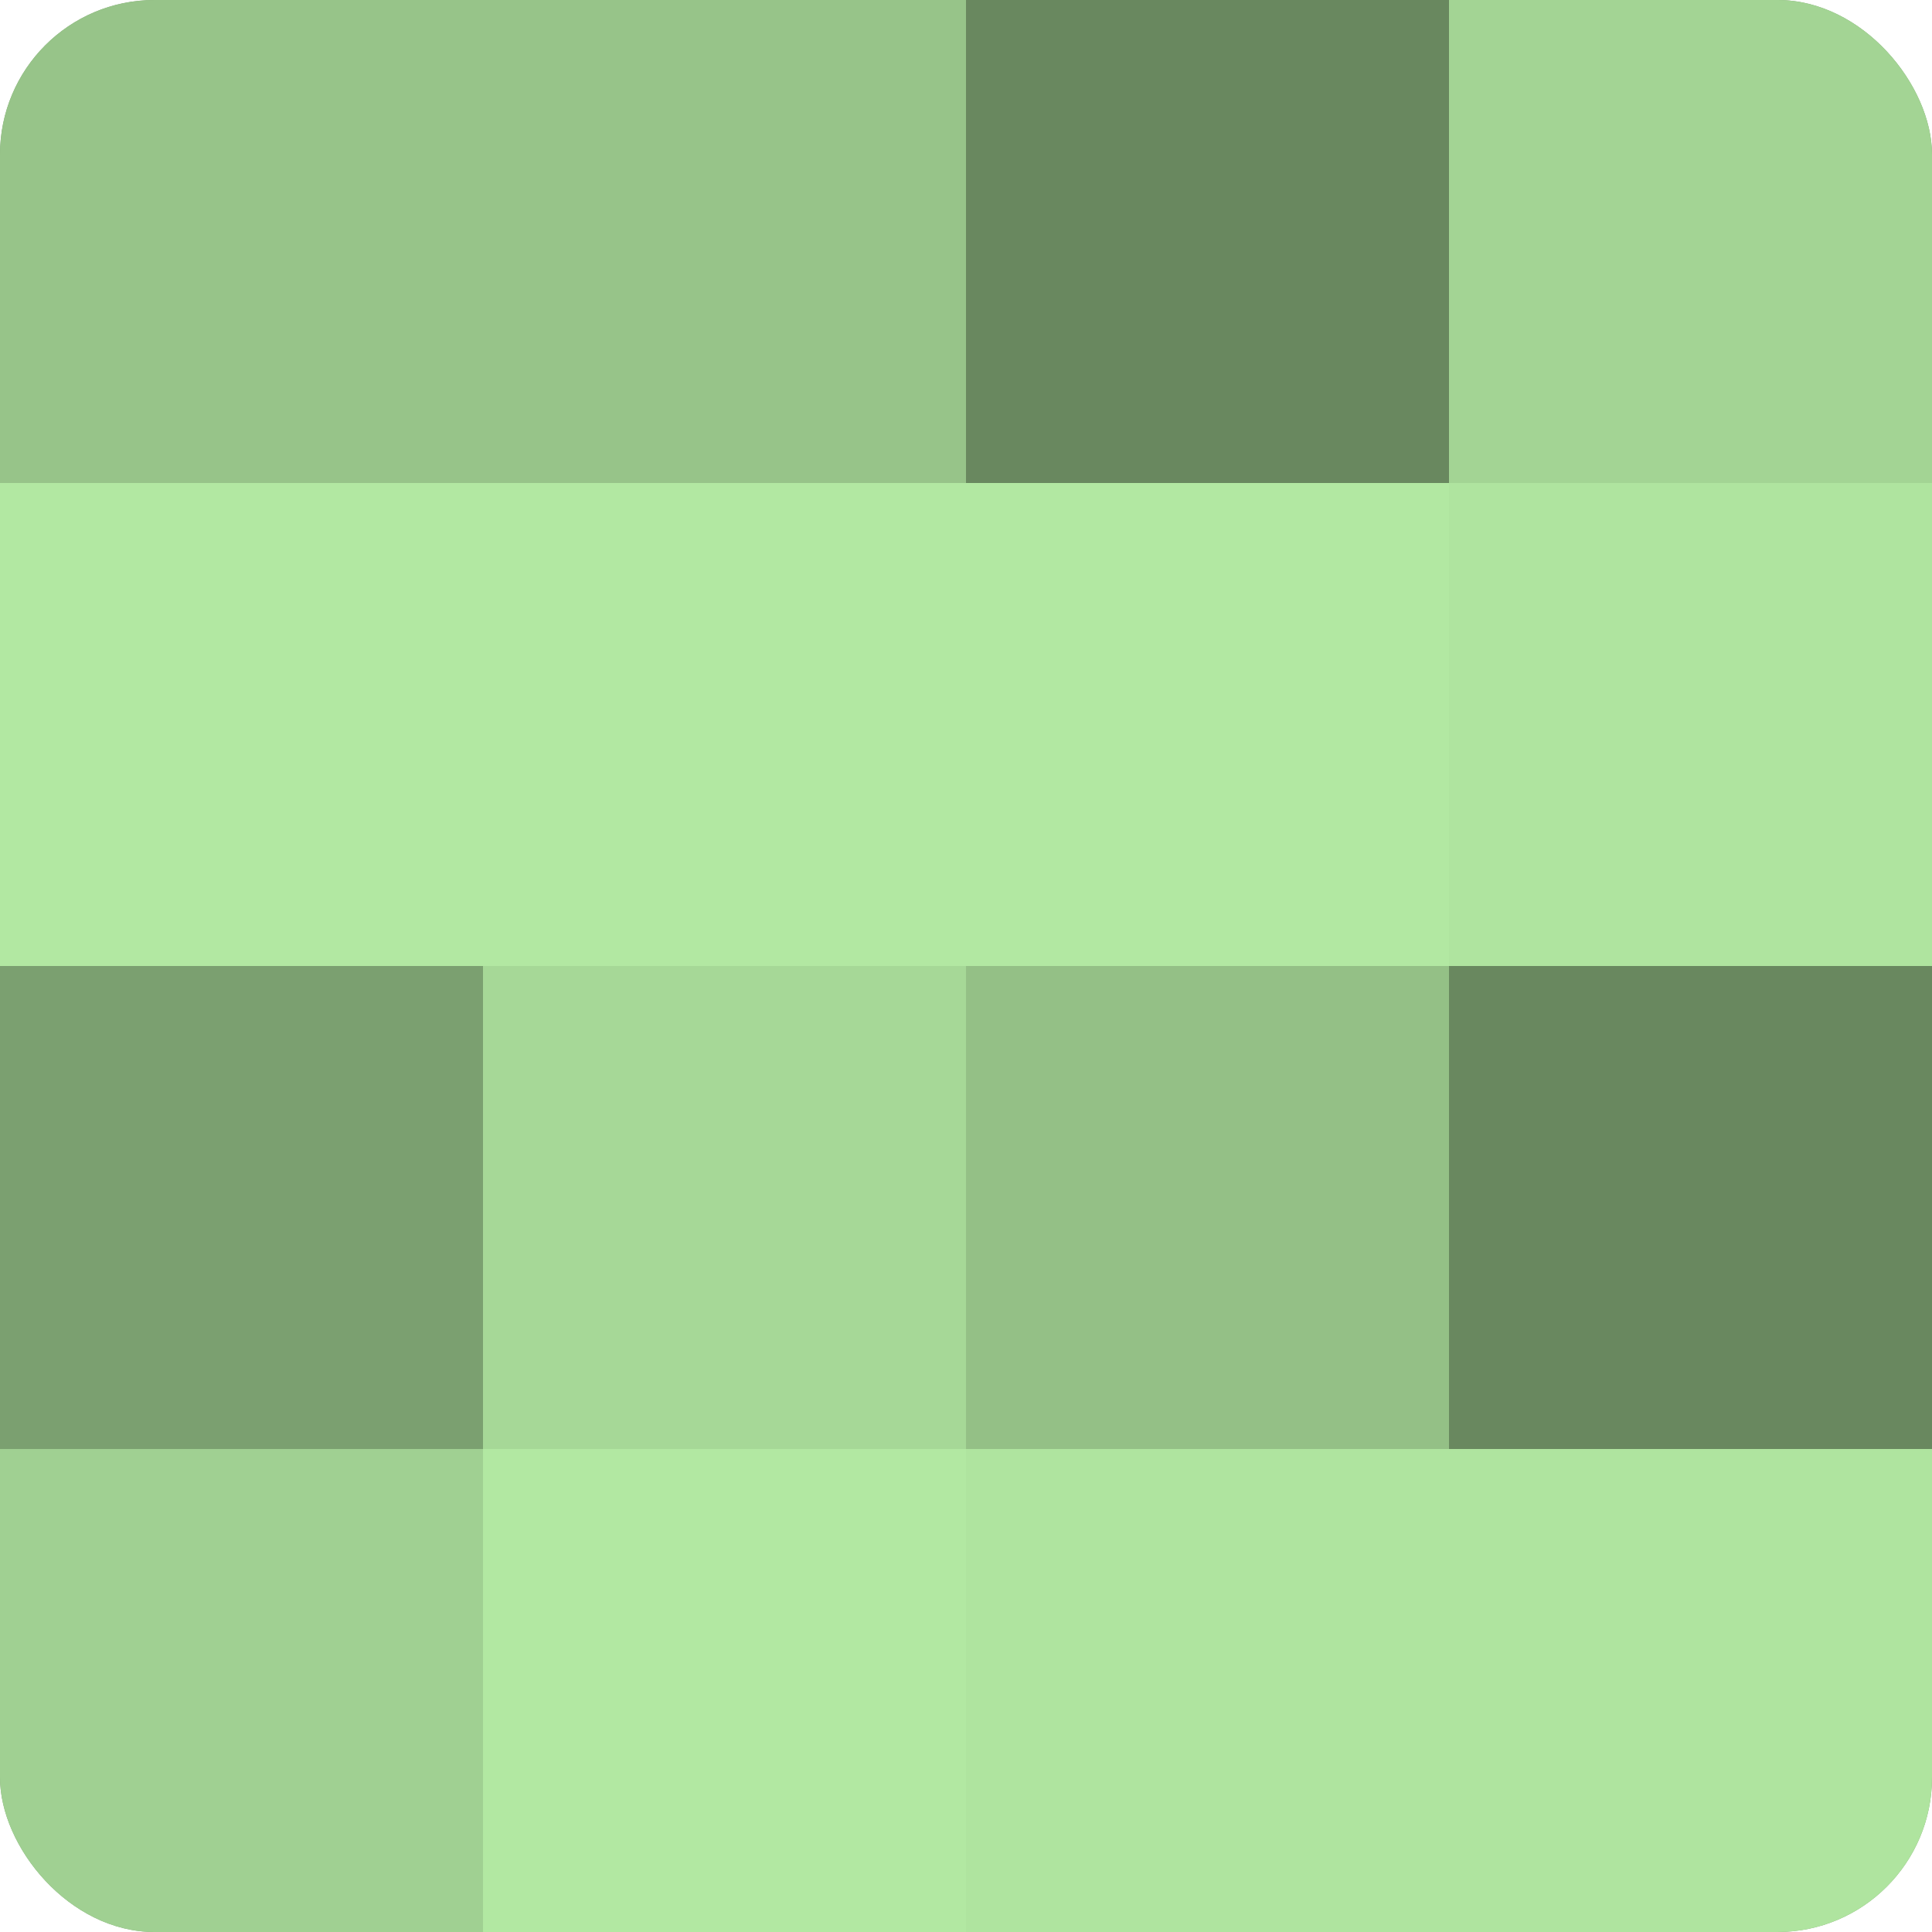 <?xml version="1.0" encoding="UTF-8"?>
<svg xmlns="http://www.w3.org/2000/svg" width="80" height="80" viewBox="0 0 100 100" preserveAspectRatio="xMidYMid meet"><defs><clipPath id="c" width="100" height="100"><rect width="100" height="100" rx="8" ry="8"/></clipPath></defs><g clip-path="url(#c)"><rect width="100" height="100" fill="#7ba070"/><rect width="25" height="25" fill="#97c489"/><rect y="25" width="25" height="25" fill="#b2e8a2"/><rect y="50" width="25" height="25" fill="#7ba070"/><rect y="75" width="25" height="25" fill="#a0d092"/><rect x="25" width="25" height="25" fill="#97c489"/><rect x="25" y="25" width="25" height="25" fill="#b2e8a2"/><rect x="25" y="50" width="25" height="25" fill="#a6d897"/><rect x="25" y="75" width="25" height="25" fill="#b2e8a2"/><rect x="50" width="25" height="25" fill="#69885f"/><rect x="50" y="25" width="25" height="25" fill="#b2e8a2"/><rect x="50" y="50" width="25" height="25" fill="#94c086"/><rect x="50" y="75" width="25" height="25" fill="#afe49f"/><rect x="75" width="25" height="25" fill="#a3d494"/><rect x="75" y="25" width="25" height="25" fill="#afe49f"/><rect x="75" y="50" width="25" height="25" fill="#69885f"/><rect x="75" y="75" width="25" height="25" fill="#afe49f"/></g></svg>
